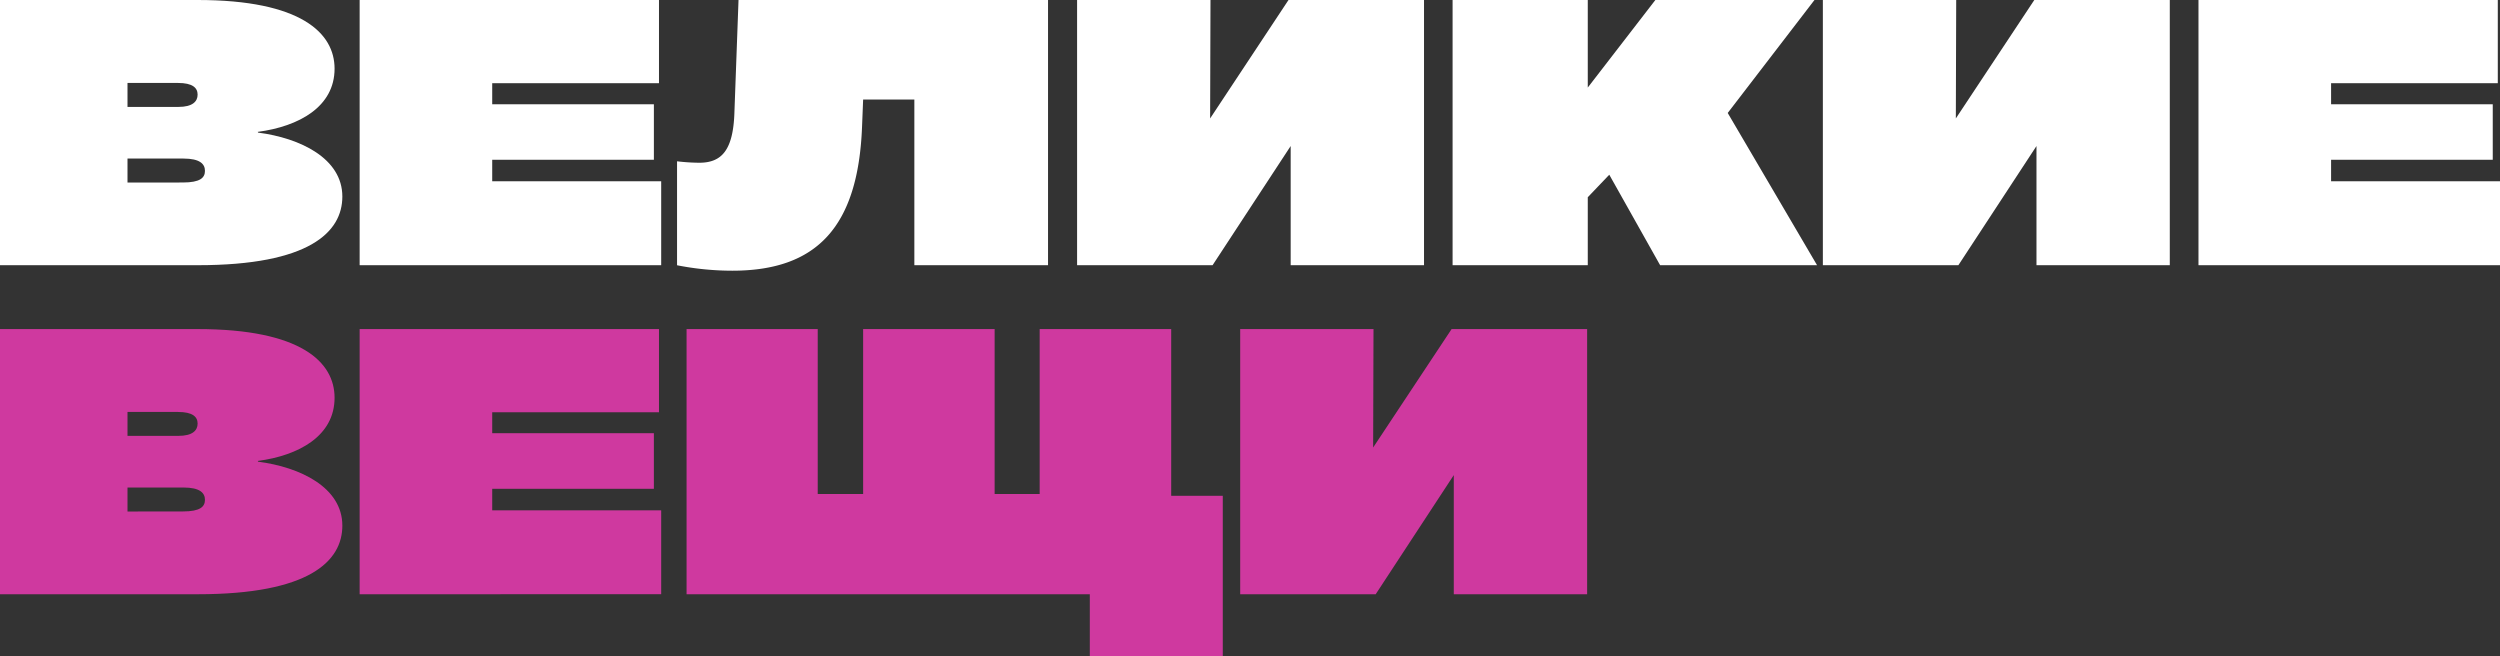 <?xml version="1.0" encoding="UTF-8"?> <svg xmlns="http://www.w3.org/2000/svg" viewBox="0 0 813.72 213.64"><rect x="0" y="0" width="813.72" height="213.64" fill="#333333" stroke="none"/> <defs> <style>.cls-1{fill:#fff;}.cls-2{fill:#cf399f;}</style> </defs> <g id="Layer_2" data-name="Layer 2"> <g id="Layer_1-2" data-name="Layer 1"> <path class="cls-1" d="M84,43.16c13.72,1.77,27.43,8.39,27.43,20.81,0,11.59-10.76,22.35-47.06,22.35H0V0H64.32C98,0,108.9,10.76,108.9,22.35c0,12.41-11.59,18.8-25,20.57ZM41.5,27v7.8H58.06c4.61,0,6.26-1.77,6.26-4S62.67,27,57.94,27Zm18,32.4c5.67,0,7.21-1.54,7.21-3.79s-1.66-4-7-4H41.5v7.81Z"></path> <path class="cls-1" d="M117.06,86.32V0h97.43V27.08H160.21v6.86h52.62V52H160.21v7h55V86.32Z"></path> <path class="cls-1" d="M240.38,0H341.12V86.32H297.61V32.4H280.94l-.36,9c-1.3,32.52-14.78,46.71-42.21,46.71a93.52,93.52,0,0,1-18-1.77V52.5a64.34,64.34,0,0,0,7.21.47c7.21,0,11.11-3.9,11.47-16.55Z"></path> <path class="cls-1" d="M419.39,0H463.5V86.32H420.1V47.53L394.68,86.32h-44.1V0H394l-.12,38.55Z"></path> <path class="cls-1" d="M540.35,86.32,523.8,56.87l-7,7.33V86.32h-44V0h44V28.5l22-28.5h51.79L562.35,36.77l29.08,49.55Z"></path> <path class="cls-1" d="M662.14,0h44.1V86.32H662.85V47.53L637.43,86.32H593.32V0h43.4l-.12,38.55Z"></path> <path class="cls-1" d="M715.58,86.32V0H813V27.08H758.74v6.86h52.62V52H758.74v7h55V86.32Z"></path> <path class="cls-2" d="M84,150.27c13.72,1.77,27.43,8.39,27.43,20.81,0,11.59-10.76,22.34-47.06,22.34H0V107.11H64.32c33.7,0,44.58,10.76,44.58,22.35,0,12.41-11.59,18.8-25,20.57ZM41.5,134.07v7.8H58.06c4.61,0,6.26-1.77,6.26-4s-1.65-3.78-6.38-3.78Zm18,32.4c5.67,0,7.21-1.54,7.21-3.79s-1.66-4-7-4H41.5v7.81Z"></path> <path class="cls-2" d="M117.06,193.42V107.11h97.43v27.08H160.21V141h52.62v18.1H160.21v7h55v27.31Z"></path> <path class="cls-2" d="M381.21,161.38H398v52.26H354.72V193.42H223.47V107.11h42.69v53.68h14.78V107.11h42.8v53.68H338.4V107.11h42.81Z"></path> <path class="cls-2" d="M472.48,107.11h44.11v86.31h-43.4V154.64l-25.42,38.78h-44.1V107.11h43.39l-.12,38.55Z"></path> </g> </g> </svg> 